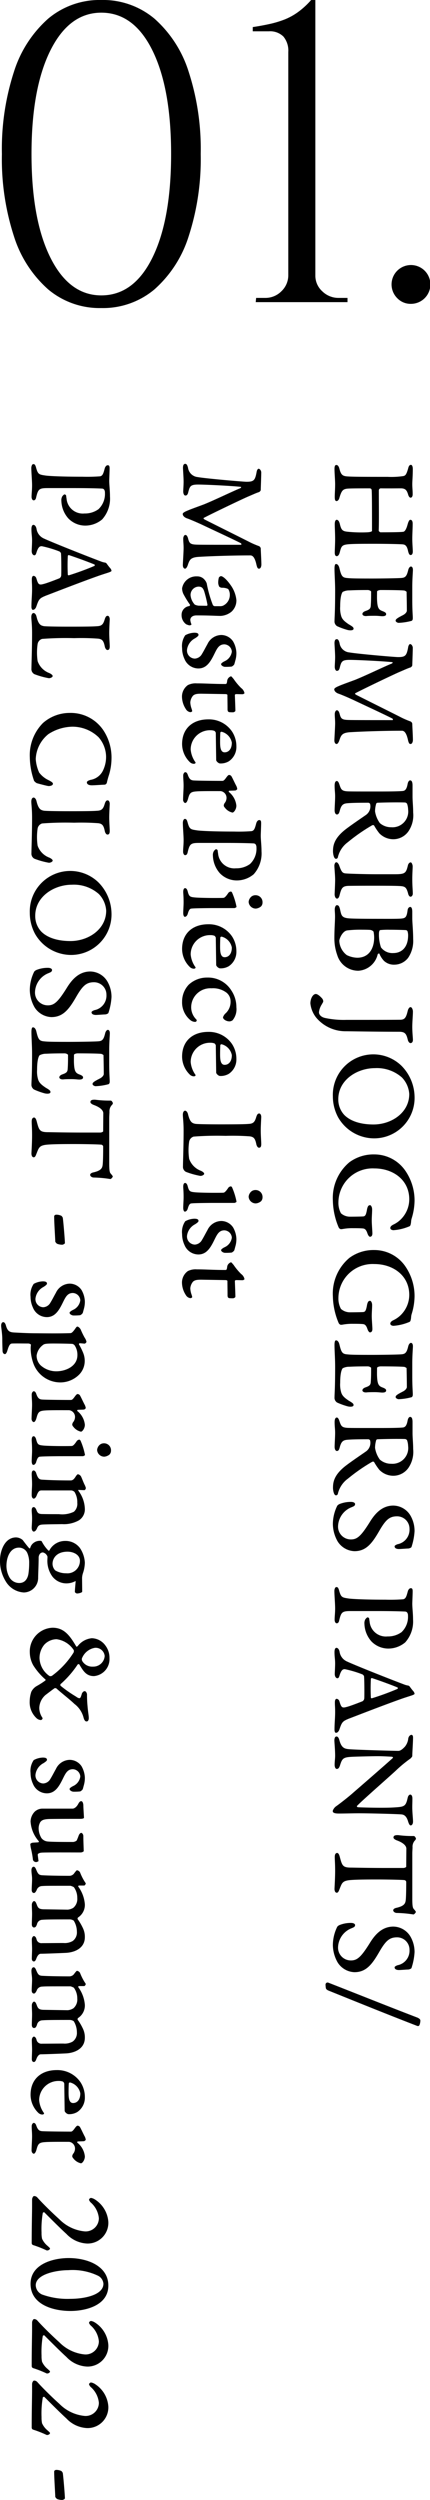<svg xmlns="http://www.w3.org/2000/svg" width="68.105" height="395.818" viewBox="0 0 68.105 395.818">
  <path id="パス_78" data-name="パス 78" d="M12.94,412.82a1.63,1.63,0,0,1-.26-.3c-.06-1.3-.18-3.081-.18-3.981-.02-.3.3-.319.36-.319a1.929,1.929,0,0,1,.78.18.866.866,0,0,1,.22.3c.08.42.34,3.5.34,4.02,0,.12-.32.26-.4.26A2.272,2.272,0,0,1,12.94,412.82Zm-1.7-10.16a16.815,16.815,0,0,0-2.1-.82.347.347,0,0,1-.2-.3c0-2.721.06-4.86.06-5.82v-1.06c0-.3.18-.56.3-.58a.693.693,0,0,1,.54.239c.82.921,2.3,2.38,3.48,3.441a6.487,6.487,0,0,0,4.02,1.92,2.094,2.094,0,0,0,2.24-2.08,3.788,3.788,0,0,0-1.2-2.42,1.1,1.1,0,0,1-.36-.5.359.359,0,0,1,.32-.3,1.627,1.627,0,0,1,.64.26,4.585,4.585,0,0,1,2.1,3.54,3.282,3.282,0,0,1-3.4,3.42,4.781,4.781,0,0,1-3.24-1.52c-1-.9-3.3-3.219-3.5-3.42-.04-.04-.2.021-.24.08a14.983,14.983,0,0,0-.2,3.14,4.17,4.17,0,0,0,.08.96,3.126,3.126,0,0,0,.859,1.12c.2.18.4.36.4.42,0,.171-.243.318-.445.318A.3.3,0,0,1,11.24,402.66Zm0-9.74a16.669,16.669,0,0,0-2.1-.82.348.348,0,0,1-.2-.3c0-2.72.06-4.86.06-5.819v-1.06c0-.3.18-.56.3-.581a.7.7,0,0,1,.54.24c.82.92,2.3,2.381,3.48,3.44a6.484,6.484,0,0,0,4.02,1.921,2.1,2.1,0,0,0,2.24-2.08,3.788,3.788,0,0,0-1.2-2.42,1.109,1.109,0,0,1-.36-.5.359.359,0,0,1,.32-.3,1.627,1.627,0,0,1,.64.26,4.583,4.583,0,0,1,2.1,3.54,3.282,3.282,0,0,1-3.4,3.42,4.78,4.78,0,0,1-3.24-1.52c-1-.9-3.3-3.22-3.5-3.42-.04-.04-.2.02-.24.08a14.984,14.984,0,0,0-.2,3.14,4.174,4.174,0,0,0,.08.96,3.134,3.134,0,0,0,.859,1.12c.2.18.4.36.4.42,0,.171-.243.318-.445.318A.3.3,0,0,1,11.24,392.92ZM8.76,378.76c0-3.119,3.56-4.08,6.04-4.08,3.04,0,6.28,1.3,6.28,4.361,0,3.139-3.559,4.019-6,4.019C12.3,383.06,8.76,382.04,8.76,378.76Zm.82.24a1.658,1.658,0,0,0,1.021,1.46,11.823,11.823,0,0,0,4.42.68c2.28,0,5.28-.6,5.28-2.4a1.55,1.55,0,0,0-.9-1.28,9.325,9.325,0,0,0-4.68-.86C12.94,376.6,9.58,377.2,9.58,379Zm1.66-5.56a16.815,16.815,0,0,0-2.1-.82.347.347,0,0,1-.2-.3c0-2.72.06-4.86.06-5.82v-1.06c0-.3.18-.56.3-.58a.694.694,0,0,1,.54.24c.82.92,2.3,2.38,3.48,3.44a6.487,6.487,0,0,0,4.02,1.92,2.094,2.094,0,0,0,2.24-2.08,3.791,3.791,0,0,0-1.2-2.42,1.1,1.1,0,0,1-.36-.5.36.36,0,0,1,.32-.3,1.627,1.627,0,0,1,.64.26,4.585,4.585,0,0,1,2.1,3.541,3.282,3.282,0,0,1-3.4,3.42,4.785,4.785,0,0,1-3.24-1.52c-1-.9-3.3-3.22-3.5-3.42-.04-.04-.2.02-.24.08a14.97,14.97,0,0,0-.2,3.139,4.17,4.17,0,0,0,.08.96,3.126,3.126,0,0,0,.859,1.121c.2.18.4.36.4.419,0,.172-.242.319-.444.319A.3.3,0,0,1,11.24,373.44Zm4.28-14.559a.538.538,0,0,1-.159-.32.8.8,0,0,1,.2-.46,1.346,1.346,0,0,0,.24-.72,1.075,1.075,0,0,0-.461-.92,1,1,0,0,0-.46-.18c-.2,0-3.08-.021-3.78.04-.94.06-1.139.22-1.38,1.12-.12.46-.28.72-.46.72-.16,0-.34-.26-.34-.5,0-.62.08-1.64.08-2.22,0-.7-.06-1.059-.06-1.62,0-.36.22-.54.32-.54.22,0,.34.221.42.46.28.78.58.841,1.04.86.9.04,3.36.06,4.42.06.121,0,.26-.021.6-.5.16-.22.34-.44.46-.44a.487.487,0,0,1,.42.28c.18.32.46.941.68,1.36a1.516,1.516,0,0,1,.2.58c0,.08-.22.24-.28.24-.28.02-.679.02-.98.04-.059,0-.14.14-.059.2a3.192,3.192,0,0,1,1.18,2.16c0,.581-.4,1.1-.62,1.1A2.067,2.067,0,0,1,15.52,358.88ZM10,351.7a4,4,0,0,1-1.24-2.86c0-2.5,1.7-3.92,4.14-3.92a4.414,4.414,0,0,1,3.78,1.94,4.274,4.274,0,0,1,.68,2.34,2.73,2.73,0,0,1-1.2,2.36,2.514,2.514,0,0,1-1.4.34c-.22,0-.6-.34-.6-.54,0-.14-.059-3.94-.059-4.3a.552.552,0,0,0-.22-.32,1.741,1.741,0,0,0-.62-.1,3.054,3.054,0,0,0-3.14,3.06,4.075,4.075,0,0,0,.76,2.02c.06.08-.04.24-.26.24A.954.954,0,0,1,10,351.7Zm4.82-4.7c-.021.22-.04.879-.04,1.46,0,.76.04,1.679.72,1.679.6,0,1.14-.48,1.14-1.54a2.207,2.207,0,0,0-1.62-1.72l-.022,0C14.92,346.877,14.82,346.964,14.82,347Zm-5.86-3.8c0-.46.04-1.08.04-1.54s-.04-1.02-.04-1.48c0-.32.18-.56.339-.56.08,0,.3.1.4.48a.788.788,0,0,0,.88.64c.959,0,2.52-.02,3.379-.02a2.535,2.535,0,0,0,1.481-.32,1.672,1.672,0,0,0,.66-1.46,3.376,3.376,0,0,0-.5-1.76,1.136,1.136,0,0,0-.62-.2c-3.139,0-3.88.02-4.34.06a.875.875,0,0,0-.859.7c-.14.4-.26.519-.481.519s-.339-.239-.339-.48c0-.52.04-1.16.04-1.68,0-.439-.04-.979-.04-1.419,0-.32.2-.6.36-.6s.28.18.4.5c.2.54.32.779,1.1.8l3.84.06a2.017,2.017,0,0,0,.88-.3,1.828,1.828,0,0,0,.62-1.54,2.877,2.877,0,0,0-.54-1.72,2.391,2.391,0,0,0-.52-.22c-3.52,0-3.98,0-4.5.04a.92.92,0,0,0-.88.66c-.2.38-.3.44-.44.44-.2,0-.34-.2-.34-.5,0-.48.06-1.139.06-1.74,0-.46-.1-.9-.1-1.36,0-.34.16-.56.34-.56s.3.18.419.48c.32.78.481.859,1.12.88.74.04,2.36.08,4.2.08a.932.932,0,0,0,.72-.44c.281-.36.36-.44.42-.44a.682.682,0,0,1,.48.34,8.561,8.561,0,0,0,.78,1.54c.1.139.12.18.12.22a.457.457,0,0,1-.22.32h-.84a.124.124,0,0,0-.1.2,5.438,5.438,0,0,1,1.02,2.76,2.376,2.376,0,0,1-1.08,2.1.274.274,0,0,0-.06.26,8.768,8.768,0,0,1,.86,1.48,3.14,3.14,0,0,1,.28,1.381c0,1.759-1.64,2.419-3.02,2.479-1.26.06-3.46.14-3.96.14-.339,0-.58.419-.7.76-.1.26-.2.46-.4.46C9.04,343.64,8.96,343.38,8.96,343.2Zm61.02-5.279c-4.82-1.86-9.34-3.7-13.961-5.56-.239-.1-.46-.2-.5-.48a4.267,4.267,0,0,1-.04-.52.327.327,0,0,1,.4-.3c4.819,1.88,9.38,3.721,14.18,5.56.42.2.44.38.44.46a1.885,1.885,0,0,1-.14.7.241.241,0,0,1-.248.169A.324.324,0,0,1,69.98,337.92ZM57.4,327.88a5.7,5.7,0,0,1-.76-2.74,6.6,6.6,0,0,1,.7-2.921.974.974,0,0,1,.4-.28,4.716,4.716,0,0,1,1.779-.319c.44,0,.64.18.64.339,0,.28-.22.36-.5.481a3.362,3.362,0,0,0-2.2,3.1,2.026,2.026,0,0,0,2.06,2.02c.98,0,1.6-.561,2.94-2.7.72-1.181,1.84-2.66,3.76-2.66a3.2,3.2,0,0,1,2.72,1.6,4.872,4.872,0,0,1,.64,2.46,9.753,9.753,0,0,1-.48,2.48c-.02.12-.34.26-.56.26-.24,0-1.14.079-1.44.079-.42,0-.68-.159-.68-.419,0-.16.3-.28.46-.34a2.34,2.34,0,0,0,1.9-2.44,1.966,1.966,0,0,0-1.96-1.98c-1.18,0-1.779.5-2.8,2.26-1.139,1.98-2.08,3.26-3.96,3.26A3.287,3.287,0,0,1,57.4,327.88Zm-48.44-.6c0-.46.04-1.08.04-1.54s-.04-1.02-.04-1.48c0-.32.18-.56.339-.56.08,0,.3.1.4.48a.787.787,0,0,0,.88.64c.959,0,2.52-.02,3.379-.02a2.535,2.535,0,0,0,1.481-.32,1.672,1.672,0,0,0,.66-1.46,3.371,3.371,0,0,0-.5-1.759,1.128,1.128,0,0,0-.62-.2c-3.139,0-3.88.021-4.34.06a.875.875,0,0,0-.859.7c-.14.4-.26.52-.481.52s-.339-.24-.339-.481c0-.52.04-1.16.04-1.679,0-.44-.04-.98-.04-1.42,0-.32.2-.6.36-.6s.28.18.4.5c.2.54.32.779,1.1.8l3.84.059a2.017,2.017,0,0,0,.88-.3,1.828,1.828,0,0,0,.62-1.54,2.877,2.877,0,0,0-.54-1.72,2.391,2.391,0,0,0-.52-.22c-3.52,0-3.98,0-4.5.04a.92.92,0,0,0-.88.66c-.2.38-.3.44-.44.44-.2,0-.34-.2-.34-.5,0-.48.06-1.139.06-1.74,0-.46-.1-.9-.1-1.36,0-.34.16-.56.34-.56s.3.18.419.48c.32.78.481.86,1.12.88.74.04,2.36.08,4.2.08a.929.929,0,0,0,.72-.44c.281-.36.36-.44.42-.44a.682.682,0,0,1,.48.34,8.533,8.533,0,0,0,.78,1.54c.1.139.12.18.12.22a.457.457,0,0,1-.22.32h-.84a.124.124,0,0,0-.1.2,5.438,5.438,0,0,1,1.02,2.76,2.376,2.376,0,0,1-1.08,2.1.274.274,0,0,0-.06.26,8.805,8.805,0,0,1,.86,1.48,3.14,3.14,0,0,1,.28,1.381c0,1.759-1.64,2.42-3.02,2.479-1.26.06-3.46.14-3.96.14-.339,0-.58.419-.7.76-.1.26-.2.46-.4.46C9.04,327.72,8.96,327.46,8.96,327.28Zm57.8-7.24c-.28,0-.56-.2-.56-.42s.28-.339.46-.38c1.26-.28,1.46-.68,1.52-1.219.04-.3.079-1.24.079-2.921a.375.375,0,0,0-.259-.26c-.54-.059-2.96-.1-4.22-.1-1.22,0-3.06,0-4.2.08-1.44.1-1.48.44-1.88,1.44-.139.36-.22.58-.46.58-.16,0-.34-.2-.34-.6,0-.2.1-1.66.1-2.86,0-1.18-.059-1.68-.059-2.22,0-.419.159-.62.38-.62.16,0,.3.2.4.561.381,1.419.44,1.759,1.8,1.759.42,0,2.5.06,5.66.06H67.8c.24,0,.46-.14.46-.2,0-.5.021-2.6.021-2.86,0-.3-.24-.84-1.48-1.3-.34-.12-.56-.3-.56-.46,0-.319.28-.4.76-.38a16.733,16.733,0,0,0,2.441.14c.18-.021.36.339.36.419a.552.552,0,0,1-.18.3,1.453,1.453,0,0,0-.36,1.1c-.04.82-.04.64-.04,1.28v6.8c0,1.12.06,1.48.24,1.66.18.22.319.36.319.48,0,.06-.239.381-.38.381A19.08,19.08,0,0,0,66.76,320.04Zm-57.62-8.4A14.482,14.482,0,0,0,8.86,310a4.462,4.462,0,0,1-.139-.859c0-.08.2-.2.34-.22s.66-.04.92-.059c.02,0,.139-.1.08-.18a5.193,5.193,0,0,1-1.3-3.12,2.323,2.323,0,0,1,.68-1.579,1.823,1.823,0,0,1,1.16-.461h4.84c.18,0,.58-.18.879-.76.121-.22.26-.42.46-.42.281,0,.34.54.34.62,0,.44.1,1.84.1,1.98s-.22.2-.64.2c-.859,0-3.34,0-4.739.021-1.08.02-1.32.22-1.541.5a1.98,1.98,0,0,0-.259,1.06,3.072,3.072,0,0,0,.439,1.46,1.4,1.4,0,0,0,.941.54c.66.08,3.1.08,4.06.08.22,0,.58-.16.62-.3.08-.2.18-.42.26-.661.1-.28.26-.48.44-.48.12,0,.319.24.319.5,0,.779.041,1.56.06,2.38,0,.08-.26.221-.48.221-.86,0-5.161-.021-6.041.02-.7.02-.76.28-.76.32,0,.14.1.82.12,1.021,0,.04-.26.159-.339.159A.526.526,0,0,1,9.14,311.64Zm59.379-6.2c-.22-.68-.56-.96-1-1-.64-.06-4.86-.18-6.8-.18-.88,0-2.2.04-3.12.04-.84,0-.98-.18-.98-.42a1.459,1.459,0,0,1,.581-.76c.7-.5,2.02-1.54,2.64-2.1.88-.76,5.32-4.621,6.28-5.5.1-.121,0-.2-.2-.221-.439-.02-1.3-.08-2.16-.08-.9,0-3.1.06-3.64.08-1.76.06-1.96.16-2.32,1.28-.139.46-.28.661-.54.661-.239,0-.34-.381-.34-.64,0-.561.08-.96.08-1.44,0-.94-.12-2.16-.12-2.42,0-.32.08-.64.34-.64.18,0,.34.18.44.54.339,1.3.84,1.419,1.64,1.48,1.34.1,7.06.26,7.7.26.26,0,.561-.14,1.06-.68a2.426,2.426,0,0,0,.52-1.26c.04-.319.28-.6.52-.6.139,0,.239.159.239.419,0,.8-.12,2.34-.12,2.94,0,.1-.26.38-.3.4a20.421,20.421,0,0,0-2.32,1.921c-1.14,1.06-5.44,4.82-6.14,5.58-.06.059.04.18.139.2.4.04,4.02.14,5.64.04,1.68-.1,1.94-.12,2.24-1.48.1-.48.319-.56.44-.56.139,0,.319.18.319.6,0,.72-.02.88-.02,1.4,0,.82.12,1.86.12,2.26,0,.42-.2.62-.36.62C68.86,306.18,68.72,306.12,68.52,305.44ZM9.14,299.6a4.064,4.064,0,0,1-.381-1.72,3.007,3.007,0,0,1,.5-2.04,3.2,3.2,0,0,1,1.44-.4c.52,0,.66.139.66.36,0,.12-.139.26-.54.519a2.378,2.378,0,0,0-1.28,1.821,1.278,1.278,0,0,0,1.24,1.4,1.37,1.37,0,0,0,1.12-.72c.32-.52.54-.98.88-1.579a2.464,2.464,0,0,1,2.18-1.44,2.266,2.266,0,0,1,1.88,1.02,3.95,3.95,0,0,1,.52,1.74,4.107,4.107,0,0,1-.16,1.26c-.06.221-.12.46-.18.64a1.06,1.06,0,0,1-.4.34,9.128,9.128,0,0,1-1.1.04c-.139,0-.58-.16-.58-.44,0-.08.18-.26.54-.44a1.957,1.957,0,0,0,1.16-1.52,1.23,1.23,0,0,0-1.18-1.16c-.98,0-1.24.86-1.78,1.9s-1.16,1.921-2.34,1.921A2.385,2.385,0,0,1,9.14,299.6ZM56.9,291.04c0-1.06.1-1.82.1-2.8,0-.9-.04-.9-.04-1.54,0-.381.12-.561.26-.561.16,0,.38.1.48.46.28.94.42,1.021,1.14.821.56-.14,1.9-.661,2.5-.9a.609.609,0,0,0,.28-.52c.02-.4.02-2.8-.041-3.42,0-.1-.18-.28-.28-.32a17.657,17.657,0,0,0-2.76-.82c-.259,0-.54.04-.84,1-.08.26-.16.44-.319.44-.2.02-.44-.22-.44-.68,0-.22.059-1.08.059-1.66,0-.68-.1-1.04-.1-1.8,0-.36.08-.66.3-.68.2,0,.4.18.5.6a2,2,0,0,0,1.12,1.54c1.319.62,6.6,2.721,9.2,3.7a2.834,2.834,0,0,0,.56.14.415.415,0,0,1,.22.14c.16.22.381.519.561.72a.852.852,0,0,1,.22.419c0,.2-.56.3-1.9.76-2.9,1.02-7.24,2.72-8.46,3.18-1.04.42-1.14.56-1.52,1.66-.139.44-.36.6-.58.6C57,291.52,56.9,291.32,56.9,291.04ZM62.66,283a29.521,29.521,0,0,0,0,2.96c0,.06.121.121.2.08a41.831,41.831,0,0,0,3.981-1.46.139.139,0,0,0,0-.26c-1.08-.44-2.66-1.02-3.981-1.46a.212.212,0,0,0-.051-.007C62.742,282.854,62.676,282.889,62.66,283ZM17.14,289.06a3.928,3.928,0,0,0-1.44-2.12c-.58-.58-2.12-1.78-2.839-2.44a.33.33,0,0,0-.3-.04c-.4.28-.86.64-1.42,1.059a2.836,2.836,0,0,0-1,2.06,2.783,2.783,0,0,0,.5,1.561c.08.139-.1.36-.26.36a1.117,1.117,0,0,1-.72-.34,3.414,3.414,0,0,1-1.04-2.6,4.971,4.971,0,0,1,.26-1.54,2.145,2.145,0,0,1,.879-.92,12.109,12.109,0,0,0,1.34-.86c.021-.04.08-.12.021-.16a9.981,9.981,0,0,1-1.94-2.26,4.281,4.281,0,0,1-.54-2,3.755,3.755,0,0,1,3.6-3.94c1.76,0,2.68,1.12,3.76,2.98.04.06.2-.04.22-.059a3.2,3.2,0,0,1,2.24-1.26,2.744,2.744,0,0,1,2.14,1.139,3.231,3.231,0,0,1,.66,2.02,2.7,2.7,0,0,1-2.46,2.84c-1.26,0-1.72-.859-2.34-1.88a.227.227,0,0,0-.24.04,15.56,15.56,0,0,1-2.72,3.12.332.332,0,0,0,0,.239,19.493,19.493,0,0,0,2.42,1.7c.3.22.44.28.6.28.139,0,.239-.28.36-.7.04-.159.259-.419.439-.419.22,0,.381.32.381.56,0,.22,0,.96.08,1.76.079,1.02.2,1.519.2,1.939,0,.32-.121.54-.34.54h-.027C17.424,289.721,17.255,289.518,17.14,289.06Zm-6.2-11.5a3.3,3.3,0,0,0-.76,2.18,3.575,3.575,0,0,0,1.6,2.8.55.55,0,0,0,.36-.04,13.4,13.4,0,0,0,3.44-3.7.622.622,0,0,0,.02-.38,3.862,3.862,0,0,0-2.72-1.721A2.719,2.719,0,0,0,10.94,277.56Zm5.94,2.22a.8.8,0,0,0,.059.36,1.831,1.831,0,0,0,1.7.9,1.8,1.8,0,0,0,1.86-1.68,1.433,1.433,0,0,0-1.54-1.3A2.682,2.682,0,0,0,16.88,279.78Zm45.86-2.741a4.385,4.385,0,0,1-1.1-2.78,1.217,1.217,0,0,1,.139-.7c.06-.1.26-.32.36-.32a.281.281,0,0,1,.26.22,3.883,3.883,0,0,0,.06.44,2.579,2.579,0,0,0,2.84,2.361,3.621,3.621,0,0,0,2.219-.68,3.33,3.33,0,0,0,1.021-2.6.852.852,0,0,0-.14-.52.473.473,0,0,0-.28-.139c-.4-.02-1.78-.08-4.48-.08H59.52c-1.38,0-1.56.12-1.88,1.5-.059.28-.18.439-.4.439-.2,0-.32-.3-.32-.54,0-.6.08-1.02.08-1.84,0-.72-.12-2.08-.12-2.74,0-.281.12-.62.32-.62.22,0,.319.139.439.58.3,1.08.481,1.08,1.541,1.24.46.06,2.239.18,5.8.18a26.981,26.981,0,0,0,2.74-.06c.461-.04.58-.48.78-1.22.08-.32.28-.54.48-.54.24,0,.3.159.3.5,0,.46-.06,1.7-.06,1.96,0,.68.12,1.52.12,2.5A4.941,4.941,0,0,1,68.1,277.2a4.158,4.158,0,0,1-2.641.98A3.723,3.723,0,0,1,62.74,277.04Zm-46.96-7.82c0-.44.1-1.3.121-1.74a2.994,2.994,0,0,1-1.4.38,2.8,2.8,0,0,1-2.28-1.08,4.2,4.2,0,0,1-.8-2.52c0-.12.02-.419.02-.54a.447.447,0,0,0-.1-.3.991.991,0,0,0-.62-.46c-.58,0-.679.66-.679.76,0,1.2-.08,2.641-.08,3.26A2.312,2.312,0,0,1,7.7,269.3a3.574,3.574,0,0,1-2.86-1.74,6.155,6.155,0,0,1-.92-3.38c0-1.28.64-3.6,2.56-3.6a1.7,1.7,0,0,1,1.04.42c.239.32.68.9.979,1.24.04.08.18.1.2.04a1.513,1.513,0,0,1,.28-.58,1.629,1.629,0,0,1,1.36-.58c.06,0,.18.04.2.1a5.914,5.914,0,0,0,1.02,1.42c.08.06.16.06.18,0a2.8,2.8,0,0,1,2.48-1.5,2.838,2.838,0,0,1,2.36,1.12,4.561,4.561,0,0,1,.78,2.32,5.47,5.47,0,0,1-.3,1.66,2.8,2.8,0,0,0-.14.74c0,.24.02,2.06.02,2.181,0,.159-.54.3-.82.3A.433.433,0,0,1,15.78,269.22ZM4.94,265.1a3.724,3.724,0,0,0,.42,1.7,1.783,1.783,0,0,0,1.66,1c.9-.021,1.28-.741,1.4-1.44a11.51,11.51,0,0,0,.12-1.721,3.811,3.811,0,0,0-.3-1.6,1.452,1.452,0,0,0-1.32-.841C5.54,262.2,4.94,263.7,4.94,265.1Zm7.3-.34a1.529,1.529,0,0,0,.42,1.04,3.318,3.318,0,0,0,1.74.46,1.979,1.979,0,0,0,2.18-1.959c0-1-1.06-1.461-1.96-1.461C12.86,262.84,12.24,263.92,12.24,264.76ZM57.4,261.22a5.7,5.7,0,0,1-.76-2.74,6.6,6.6,0,0,1,.7-2.92.975.975,0,0,1,.4-.281,4.733,4.733,0,0,1,1.779-.319c.44,0,.64.18.64.34,0,.28-.22.36-.5.48a3.362,3.362,0,0,0-2.2,3.1,2.025,2.025,0,0,0,2.06,2.021c.98,0,1.6-.56,2.94-2.7.72-1.18,1.84-2.66,3.76-2.66a3.2,3.2,0,0,1,2.72,1.6,4.872,4.872,0,0,1,.64,2.46,9.746,9.746,0,0,1-.48,2.48c-.02.12-.34.26-.56.26-.24,0-1.14.08-1.44.08-.42,0-.68-.16-.68-.42,0-.16.3-.28.46-.34a2.34,2.34,0,0,0,1.9-2.44,1.966,1.966,0,0,0-1.96-1.98c-1.18,0-1.779.5-2.8,2.26-1.139,1.98-2.08,3.261-3.96,3.261A3.285,3.285,0,0,1,57.4,261.22ZM8.94,259.08c0-.26.06-.9.06-1.5,0-.58-.06-1.02-.06-1.26,0-.26.06-.54.32-.54.12,0,.28.1.42.44.18.5.36.64.859.66.98.02,1.841.02,2.72.02a4.255,4.255,0,0,0,2.361-.38,1.662,1.662,0,0,0,.54-1.42,3.055,3.055,0,0,0-.44-1.72.825.825,0,0,0-.5-.239H10.58c-.3,0-.54-.021-.841.779-.14.36-.319.52-.48.52s-.32-.2-.32-.56c0-.66.06-1.26.06-1.74,0-.62-.06-1.26-.06-1.58,0-.36.1-.58.3-.58s.36.239.419.439c.28.88.52,1,.96,1.021.96.059,2.46.12,4.5.12.32,0,.54-.2.84-.7.18-.239.26-.28.3-.28a.73.73,0,0,1,.5.36c.18.38.36.9.56,1.3a2.317,2.317,0,0,1,.2.519c0,.06-.08.34-.24.34-.1,0-.68-.02-.88-.04-.1-.02-.1.08-.059.139a5.022,5.022,0,0,1,1.02,2.84,2.068,2.068,0,0,1-.941,1.84,4.84,4.84,0,0,1-2.659.6c-.98.02-2.1.02-3,.06-.58.02-.76.159-.94.519-.18.461-.38.6-.56.6C9.06,259.66,8.94,259.34,8.94,259.08ZM56.66,252.76c0-.879.12-2.059,2.039-3.54.94-.72,2.66-1.88,3.2-2.26a1.668,1.668,0,0,0,.66-1.64.319.319,0,0,0-.3-.28c-1.6,0-2.62.02-3.32.08-.72.059-.98.32-1.22,1.239-.1.381-.22.54-.44.54-.239,0-.36-.339-.36-.64,0-.5.08-1.54.08-2.24,0-.62-.08-.959-.08-1.7,0-.48.14-.72.34-.72.18,0,.3.2.42.561.26.779.36,1.039,1.36,1.08.72.02,1.38.02,4.98.02,2.42,0,3.281-.04,3.7-.08.4-.04.62-.34.76-1.1.06-.34.22-.58.4-.58.3,0,.381.381.381.8v1.76c0,.76.1,1.579.1,2.54a4.509,4.509,0,0,1-.76,2.98,2.93,2.93,0,0,1-2.46,1.24,3.091,3.091,0,0,1-2.14-.94,9.239,9.239,0,0,1-.82-1.219c-.02-.08-.2-.1-.3-.06a28.241,28.241,0,0,0-3.86,2.68,4.1,4.1,0,0,0-1.58,2.36.313.313,0,0,1-.3.28C56.76,253.92,56.66,253,56.66,252.76Zm7.079-7.719a.24.24,0,0,0-.239.159,4.464,4.464,0,0,0-.18,1.2,4.254,4.254,0,0,0,.76,1.859,2.673,2.673,0,0,0,1.8.661,2.492,2.492,0,0,0,2.68-2.8,3.127,3.127,0,0,0-.16-.9A.429.429,0,0,0,68,245c-.322-.012-.734-.016-1.181-.016C65.736,244.983,64.447,245.012,63.74,245.04ZM8.94,248.52c0-.419.06-1.239.06-1.679,0-1.021-.06-1.4-.06-1.68,0-.4.121-.6.3-.6s.319.2.4.481c.22.879.38.92,1.2,1,.42.04,1.78.08,2.92.08.4,0,1.44,0,1.56-.021.16-.02.38-.2.761-.779a.581.581,0,0,1,.4-.221c.1,0,.2.14.24.26a10.577,10.577,0,0,1,.66,2.16c0,.08-.26.2-.319.2H13.4c-2.62.021-3,.06-3.18.08-.16.021-.36.1-.561.82-.08.281-.26.481-.46.481C9.02,249.1,8.94,248.78,8.94,248.52ZM19.3,246.74a1.235,1.235,0,0,1,.461-.86,1.028,1.028,0,0,1,.6-.2,1.1,1.1,0,0,1,1.14,1.16.875.875,0,0,1-.24.62,1.487,1.487,0,0,1-.82.339A1.131,1.131,0,0,1,19.3,246.74Zm-3.78-3.7a.534.534,0,0,1-.159-.32.8.8,0,0,1,.2-.46,1.346,1.346,0,0,0,.24-.72,1.074,1.074,0,0,0-.461-.92,1,1,0,0,0-.46-.18c-.2,0-3.08-.021-3.78.04-.94.06-1.139.22-1.38,1.12-.12.461-.28.72-.46.72-.16,0-.34-.259-.34-.5,0-.62.08-1.64.08-2.22,0-.7-.06-1.06-.06-1.62,0-.36.22-.54.32-.54.22,0,.34.221.42.46.28.78.58.841,1.04.86.9.04,3.36.06,4.42.06.121,0,.26-.021.6-.5.16-.22.34-.44.46-.44a.486.486,0,0,1,.42.28c.18.32.46.941.68,1.36a1.516,1.516,0,0,1,.2.581c0,.08-.22.239-.28.239-.28.021-.679.021-.98.041-.059,0-.14.139-.059.2a3.19,3.19,0,0,1,1.18,2.16c0,.581-.4,1.1-.62,1.1A2.064,2.064,0,0,1,15.52,243.04Zm43.5-3.2a11.03,11.03,0,0,1-1.72-.62.924.924,0,0,1-.4-.66c0-.82.1-1.381.1-5.02,0-1.26-.1-2.561-.1-3.42,0-.5.08-.74.24-.74.24,0,.44.239.54.66.3,1.28.48,1.5,1.24,1.56.54.06,1.239.08,3.96.08,1.3,0,4.36-.04,4.72-.1.62-.06.78-.46.98-1.26.08-.34.28-.54.42-.54.239,0,.319.28.319.54,0,.34-.1,1.36-.1,2.68v2.06c0,1.78.08,2.38.08,2.86,0,.2-.02.36-.18.46a9.312,9.312,0,0,1-2.06.319c-.2,0-.48-.18-.48-.34,0-.239.26-.419,1.12-.859.56-.28.661-.62.661-.72,0-1.14-.041-2.7-.041-2.98,0-.06-.26-.2-.36-.22-.56-.059-2.38-.08-3.76-.08-.159,0-.56.08-.56.26s-.02.98,0,1.3c.06,1.319.28,1.56.86,1.78.419.159.58.28.58.48,0,.26-.28.36-.8.32-.22-.02-.6-.059-.959-.059-.44,0-1.021,0-1.34.04-.52.04-.661-.2-.661-.32,0-.14.1-.34.5-.481.58-.2.78-.36.82-.779.06-.82.06-1.381.06-2.281,0-.12-.34-.26-.5-.26-1.86,0-2.52.04-2.96.06a2.175,2.175,0,0,0-1.04.24c-.16.18-.4.76-.4,2.3a4.3,4.3,0,0,0,.16,1.52c.16.54.54.86,1.18,1.3.54.32.78.46.78.7,0,.2-.226.266-.489.266A2.051,2.051,0,0,1,59.02,239.84ZM9.2,233.02a7.307,7.307,0,0,1-.419-2.2,4.055,4.055,0,0,1,.04-.741c.02-.059-.24-.2-.4-.2-.9,0-1.86-.02-2.52,0-.281,0-.5.06-.8,1.08-.14.46-.28.6-.4.6-.22,0-.38-.221-.38-.56,0-.16-.04-.921-.04-1.84,0-.82-.18-1.82-.18-2.08,0-.24.059-.58.36-.58.12,0,.3.159.4.54.26.94.64,1.059,1.32,1.1,1.2.06,2.28.12,3.52.12,3.82.04,4.54,0,5.359-.02.14,0,.3-.04.76-.68.18-.28.28-.36.34-.36.18,0,.419.24.54.461a12.51,12.51,0,0,0,.619,1.28,1.844,1.844,0,0,1,.3.68.482.482,0,0,1-.28.28c-.16,0-.561-.059-.8-.059-.08,0-.14.12-.1.2a9.837,9.837,0,0,1,.66,1.34,3.283,3.283,0,0,1,.24,1.219,3.089,3.089,0,0,1-.841,2.16,4.214,4.214,0,0,1-2.96,1.281A4.546,4.546,0,0,1,9.2,233.02Zm1.6-2.96a2.512,2.512,0,0,0-1.08,1.72,2.134,2.134,0,0,0,.64,1.561,3.7,3.7,0,0,0,2.48.94c1.5,0,3.34-.8,3.34-2.56a2.689,2.689,0,0,0-.42-1.52.653.653,0,0,0-.38-.26c-.66-.04-2.16-.06-2.98-.06C11.24,229.88,10.98,229.94,10.8,230.06Zm51.3-2.52c-.22-.64-.48-.72-.74-.74-.46-.04-1.121-.04-1.561-.04a8.217,8.217,0,0,0-1.54.12,2.215,2.215,0,0,1-.36.04.514.514,0,0,1-.339-.28A10.891,10.891,0,0,1,57,225a11.331,11.331,0,0,1-.36-2.6,7.377,7.377,0,0,1,2.62-6.079,6.422,6.422,0,0,1,3.94-1.24,5.95,5.95,0,0,1,4.86,2.5,8.31,8.31,0,0,1,1.52,4.8,9.789,9.789,0,0,1-.46,2.839c-.12.42-.06.52-.14.86-.059.3-.1.36-.4.46a7.76,7.76,0,0,1-2.34.54c-.16,0-.5-.08-.5-.34,0-.2.121-.36.461-.54a4.2,4.2,0,0,0,1.38-1.02,4.5,4.5,0,0,0,1.16-2.98c0-3.1-2.58-4.9-5.521-4.9a5.415,5.415,0,0,0-5.7,5.36,3.433,3.433,0,0,0,.4,1.74,2.129,2.129,0,0,0,1.44.54c.76,0,1.84-.02,2.1-.04.3-.04.42-.22.56-.94.12-.779.32-.84.52-.84.12,0,.319.26.319.68,0,.56-.059,1.08-.059,1.74,0,.6.1,1.66.1,2.06,0,.319-.14.52-.38.52C62.4,228.12,62.22,227.92,62.1,227.54ZM9.14,224.2a4.059,4.059,0,0,1-.381-1.72,3.007,3.007,0,0,1,.5-2.04,3.2,3.2,0,0,1,1.44-.4c.52,0,.66.14.66.36,0,.12-.139.26-.54.52a2.376,2.376,0,0,0-1.28,1.82,1.278,1.278,0,0,0,1.24,1.4,1.37,1.37,0,0,0,1.12-.72c.32-.519.54-.979.88-1.579a2.466,2.466,0,0,1,2.18-1.44,2.266,2.266,0,0,1,1.88,1.02,3.954,3.954,0,0,1,.52,1.741,4.115,4.115,0,0,1-.16,1.26c-.06.22-.12.46-.18.64a1.065,1.065,0,0,1-.4.339,9.128,9.128,0,0,1-1.1.04c-.139,0-.58-.16-.58-.44,0-.08.18-.26.54-.44a1.957,1.957,0,0,0,1.16-1.52,1.23,1.23,0,0,0-1.18-1.16c-.98,0-1.24.86-1.78,1.9s-1.16,1.921-2.34,1.921A2.383,2.383,0,0,1,9.14,224.2Zm31.08-1.5c-.221-.059-.26-.239-.26-.46,0-.74-.02-1.8-.02-2.26,0-.04-.08-.14-.3-.14L36,219.78c-.9-.02-1.22.06-1.5.3a1.839,1.839,0,0,0-.44,1.08,3.3,3.3,0,0,0,.18.921,2.961,2.961,0,0,1,.121.439c0,.08-.14.18-.3.18a.969.969,0,0,1-.7-.48,3.662,3.662,0,0,1-.62-2.04,2.245,2.245,0,0,1,.92-1.76,2.7,2.7,0,0,1,1.42-.28c1.4,0,2.62.1,4.52.1.22,0,.24-.06.32-.62a.9.9,0,0,1,.58-.6c.08,0,.26.24.42.42a9.319,9.319,0,0,0,1.2,1.44,1.321,1.321,0,0,1,.52.8c0,.08-.2.18-.3.18-.22,0-.859-.02-.979-.02-.08,0-.24.02-.24.159,0,.221.08,2,.08,2.461,0,.139-.22.239-.34.26A5.459,5.459,0,0,1,40.22,222.7Zm-7.08-8.419a4.076,4.076,0,0,1-.38-1.72,3.007,3.007,0,0,1,.5-2.04,3.2,3.2,0,0,1,1.44-.4c.519,0,.66.14.66.36,0,.12-.14.26-.54.519a2.378,2.378,0,0,0-1.28,1.821,1.277,1.277,0,0,0,1.239,1.4,1.371,1.371,0,0,0,1.12-.72c.319-.52.54-.98.88-1.579a2.464,2.464,0,0,1,2.18-1.44,2.266,2.266,0,0,1,1.88,1.02,3.95,3.95,0,0,1,.52,1.74,4.107,4.107,0,0,1-.16,1.26c-.06.22-.121.46-.18.64a1.069,1.069,0,0,1-.4.34,9.105,9.105,0,0,1-1.1.04c-.139,0-.58-.16-.58-.44,0-.08.18-.26.54-.44a1.957,1.957,0,0,0,1.16-1.52,1.23,1.23,0,0,0-1.181-1.16c-.979,0-1.239.86-1.779,1.9s-1.16,1.921-2.34,1.921A2.387,2.387,0,0,1,33.14,214.28Zm-20.2-.2a1.6,1.6,0,0,1-.26-.3c-.06-1.3-.18-3.08-.18-3.98-.02-.3.3-.32.36-.32a1.929,1.929,0,0,1,.78.18.858.858,0,0,1,.22.3c.08.42.34,3.5.34,4.02,0,.12-.32.259-.4.259A2.273,2.273,0,0,1,12.94,214.08ZM62.1,212.4c-.22-.64-.48-.72-.74-.74-.46-.04-1.121-.04-1.561-.04a8.185,8.185,0,0,0-1.54.121,2.215,2.215,0,0,1-.36.04.517.517,0,0,1-.339-.28A10.927,10.927,0,0,1,57,209.86a11.331,11.331,0,0,1-.36-2.6,7.38,7.38,0,0,1,2.62-6.08,6.427,6.427,0,0,1,3.94-1.239,5.952,5.952,0,0,1,4.86,2.5,8.312,8.312,0,0,1,1.52,4.8,9.794,9.794,0,0,1-.46,2.839c-.12.42-.06.52-.14.86-.059.3-.1.36-.4.46a7.76,7.76,0,0,1-2.34.54c-.16,0-.5-.08-.5-.34,0-.2.121-.36.461-.54a4.2,4.2,0,0,0,1.38-1.02,4.5,4.5,0,0,0,1.16-2.98c0-3.1-2.58-4.9-5.521-4.9a5.415,5.415,0,0,0-5.7,5.36,3.433,3.433,0,0,0,.4,1.74,2.129,2.129,0,0,0,1.44.54c.76,0,1.84-.02,2.1-.04.3-.04.42-.22.56-.94.12-.779.32-.84.52-.84.12,0,.319.26.319.68,0,.561-.059,1.08-.059,1.741,0,.6.1,1.66.1,2.06,0,.319-.14.519-.38.519C62.4,212.98,62.22,212.78,62.1,212.4Zm-29.16-3.98c0-.42.06-1.24.06-1.68,0-1.02-.06-1.4-.06-1.68,0-.4.12-.6.3-.6s.32.2.4.48c.22.88.38.92,1.2,1,.42.04,1.78.08,2.921.08.4,0,1.44,0,1.56-.02.16-.02.38-.2.76-.78a.585.585,0,0,1,.4-.22c.1,0,.2.14.239.26a10.6,10.6,0,0,1,.661,2.16c0,.08-.26.2-.32.2H37.4c-2.621.02-3,.06-3.181.08-.16.02-.36.1-.56.82-.08.28-.26.48-.46.48C33.02,209,32.94,208.68,32.94,208.42Zm10.36-1.78a1.238,1.238,0,0,1,.46-.86,1.031,1.031,0,0,1,.6-.2,1.1,1.1,0,0,1,1.14,1.16.879.879,0,0,1-.24.62,1.483,1.483,0,0,1-.82.34A1.131,1.131,0,0,1,43.3,206.64ZM18.76,203.6c-.28,0-.56-.2-.56-.419s.28-.34.46-.381c1.26-.28,1.461-.679,1.52-1.219.041-.3.08-1.24.08-2.921a.376.376,0,0,0-.26-.26c-.54-.059-2.96-.1-4.22-.1-1.219,0-3.06,0-4.2.08-1.44.1-1.481.44-1.88,1.44-.14.36-.22.58-.46.58-.16,0-.34-.2-.34-.6,0-.2.1-1.66.1-2.86,0-1.18-.06-1.679-.06-2.219,0-.42.16-.62.381-.62.159,0,.3.2.4.56.38,1.42.44,1.759,1.8,1.759.42,0,2.5.06,5.66.06H19.8c.24,0,.46-.139.46-.2,0-.5.02-2.6.02-2.86,0-.3-.239-.84-1.48-1.3-.34-.121-.56-.3-.56-.46,0-.32.28-.4.76-.381a16.6,16.6,0,0,0,2.44.14c.18-.02.36.34.36.42a.545.545,0,0,1-.18.3,1.454,1.454,0,0,0-.36,1.1c-.04.82-.04.64-.04,1.28v6.8c0,1.12.059,1.48.239,1.66.18.221.32.36.32.481,0,.059-.24.38-.38.38A19.119,19.119,0,0,0,18.76,203.6Zm16.88-.26a12.365,12.365,0,0,1-2.28-.64.9.9,0,0,1-.46-.88c0-.7.1-3.16.1-5.639,0-1.36-.121-2.08-.121-2.52s.18-.64.36-.64.381.22.46.56c.32,1.32.7,1.42,1.16,1.52.24.04,1.661.08,4.04.08,3.62,0,4-.04,4.541-.08.66-.06.86-.4,1.059-1.06.14-.44.26-.58.481-.58.16,0,.319.22.319.56,0,.1-.08,1.36-.08,2.16s.08,1.72.08,2.119c0,.42-.12.581-.36.581-.159,0-.339-.2-.419-.54-.18-.9-.4-1.18-1.04-1.26a36.634,36.634,0,0,0-3.82-.08,48.968,48.968,0,0,0-5.081.12,1.033,1.033,0,0,0-.7.8,9.269,9.269,0,0,0,0,2.72,3.111,3.111,0,0,0,1.88,1.9c.36.18.5.34.5.461,0,.17-.323.341-.578.341Zm21.84-9.26a7.03,7.03,0,0,1-.841-3.34A6.41,6.41,0,0,1,67.5,185.9a7.142,7.142,0,0,1,2.08,4.839,6.409,6.409,0,0,1-6.42,6.66A6.585,6.585,0,0,1,57.48,194.08Zm.02-2.88a3.585,3.585,0,0,0,.92,2.461c.76.8,2.22,1.54,4.66,1.54,2.84,0,5.66-1.86,5.66-4.82a4.176,4.176,0,0,0-1.16-2.62,5.968,5.968,0,0,0-4.28-1.48C60.5,186.28,57.5,188.14,57.5,191.2Zm-46.481-.92a11.065,11.065,0,0,1-1.72-.62.922.922,0,0,1-.4-.66c0-.82.1-1.38.1-5.02,0-1.26-.1-2.56-.1-3.42,0-.5.08-.74.24-.74.239,0,.439.24.54.66.3,1.281.48,1.5,1.239,1.561.54.059,1.24.08,3.96.08,1.3,0,4.36-.04,4.72-.1.62-.059.779-.46.98-1.26.08-.339.28-.54.419-.54.24,0,.32.281.32.54,0,.34-.1,1.361-.1,2.68v2.06c0,1.78.08,2.38.08,2.86,0,.2-.021.36-.18.46a9.316,9.316,0,0,1-2.06.32c-.2,0-.481-.18-.481-.34,0-.24.26-.42,1.12-.86.56-.28.66-.62.66-.72,0-1.139-.04-2.7-.04-2.98,0-.06-.26-.2-.36-.22-.56-.06-2.381-.08-3.76-.08-.16,0-.56.08-.56.26s-.02.98,0,1.3c.059,1.32.28,1.56.859,1.78.42.16.58.28.58.48,0,.26-.28.36-.8.32-.22-.02-.6-.06-.96-.06-.44,0-1.02,0-1.34.041-.519.04-.66-.2-.66-.32,0-.14.1-.34.5-.48.58-.2.779-.36.82-.78.059-.82.059-1.38.059-2.28,0-.121-.339-.26-.5-.26-1.86,0-2.52.04-2.96.059a2.18,2.18,0,0,0-1.04.24c-.159.18-.4.761-.4,2.3a4.3,4.3,0,0,0,.16,1.52c.159.54.54.859,1.18,1.3.54.32.779.46.779.7,0,.2-.226.265-.489.265A2.06,2.06,0,0,1,11.02,190.28ZM34,187.32a4,4,0,0,1-1.24-2.859c0-2.5,1.7-3.92,4.14-3.92a4.413,4.413,0,0,1,3.78,1.94,4.272,4.272,0,0,1,.68,2.34,2.731,2.731,0,0,1-1.2,2.36,2.511,2.511,0,0,1-1.4.34c-.22,0-.6-.34-.6-.54,0-.14-.06-3.94-.06-4.3a.552.552,0,0,0-.22-.32,1.747,1.747,0,0,0-.62-.1,3.054,3.054,0,0,0-3.14,3.06,4.078,4.078,0,0,0,.761,2.021c.059.079-.041.239-.26.239A.952.952,0,0,1,34,187.32Zm4.819-4.7c-.02.221-.04.88-.04,1.46,0,.76.04,1.68.72,1.68.6,0,1.14-.48,1.14-1.54a2.206,2.206,0,0,0-1.62-1.72l-.022,0C38.92,182.5,38.82,182.584,38.82,182.62Zm29.68-.859c-.22-.921-.44-1.24-1.36-1.24-3.6,0-7.94-.08-8.44-.08a6.045,6.045,0,0,1-4.7-2.16,4.343,4.343,0,0,1-.92-2.24c0-.8.419-1.5.86-1.5.28,0,.68.36.921.62a.838.838,0,0,1,.259.52c0,.14-.1.26-.239.52a2.836,2.836,0,0,0-.44,1.219c0,.44.38.76.88.9a14.169,14.169,0,0,0,3.479.32c3.64,0,6.62,0,8.481-.02.74,0,.959-.32,1.219-1.42.1-.4.3-.581.44-.581.22,0,.38.4.38.7,0,.6-.1,1.62-.1,2.42,0,.9.1,1.74.1,2.06,0,.42-.239.52-.38.52C68.78,182.32,68.58,182.12,68.5,181.76ZM34.1,178.7a3.611,3.611,0,0,1-1.34-2.94,3.9,3.9,0,0,1,1.04-2.68,4.236,4.236,0,0,1,2.959-1.14,4.334,4.334,0,0,1,3.8,2.04,4.719,4.719,0,0,1,.8,2.66,2.74,2.74,0,0,1-.6,2.06.9.9,0,0,1-.48.18c-.561,0-1.04-.36-1.04-.641a1.428,1.428,0,0,1,.46-.68,2.486,2.486,0,0,0,.74-1.9,1.744,1.744,0,0,0-.66-1.34,3.536,3.536,0,0,0-2.36-.68,3.028,3.028,0,0,0-3.22,2.96,2.705,2.705,0,0,0,.84,2,.242.242,0,0,1-.18.36A1.228,1.228,0,0,1,34.1,178.7ZM9.4,176.66a5.7,5.7,0,0,1-.76-2.741,6.6,6.6,0,0,1,.7-2.92.977.977,0,0,1,.4-.28,4.724,4.724,0,0,1,1.78-.32c.44,0,.64.18.64.34,0,.28-.22.36-.5.48a3.364,3.364,0,0,0-2.2,3.1,2.024,2.024,0,0,0,2.06,2.02c.98,0,1.6-.56,2.94-2.7.72-1.18,1.84-2.66,3.759-2.66a3.2,3.2,0,0,1,2.721,1.6,4.867,4.867,0,0,1,.64,2.46,9.737,9.737,0,0,1-.481,2.48c-.02.121-.339.26-.56.26-.239,0-1.139.08-1.44.08-.419,0-.68-.16-.68-.419,0-.16.3-.281.46-.34a2.342,2.342,0,0,0,1.9-2.44,1.967,1.967,0,0,0-1.96-1.98c-1.18,0-1.78.5-2.8,2.26-1.14,1.98-2.08,3.26-3.96,3.26A3.29,3.29,0,0,1,9.4,176.66Zm47.94-8.26a7.863,7.863,0,0,1-.46-2.72c0-1.26.08-2.32.1-3.12.02-.679-.04-1.039-.04-1.42,0-.28.12-.66.339-.66.3,0,.4.24.52.76.18.8.221,1.219,1.3,1.319.36.041,1.54.08,4.839.08,1.08,0,2.94.02,3.541-.04.679-.06.859-.24,1-1.34.02-.221.18-.5.42-.5.2,0,.32.28.32.78v1.02c0,.72.14,1.96.14,3.3a4.769,4.769,0,0,1-.8,2.96,2.764,2.764,0,0,1-2.18,1.08,2.282,2.282,0,0,1-1.66-.62,3.74,3.74,0,0,1-.72-1.14c-.02-.04-.22.02-.26.121a3.347,3.347,0,0,1-3.04,2.6A3.472,3.472,0,0,1,57.34,168.4Zm1.52-3.919c-.72.159-1.2,1.3-1.2,1.66a3.011,3.011,0,0,0,1.18,2.24,3.991,3.991,0,0,0,1.66.42c1.88,0,2.68-1.5,2.68-3.2a4.814,4.814,0,0,0-.1-.94.851.851,0,0,0-.48-.26c-.159-.024-.677-.038-1.286-.038A17.684,17.684,0,0,0,58.86,164.48Zm5.28-.06c-.121.02-.2.28-.2.54a6.278,6.278,0,0,0,.32,2.2,2.25,2.25,0,0,0,1.96.9c1.2,0,2.34-.779,2.34-2.82a2.135,2.135,0,0,0-.1-.64.354.354,0,0,0-.32-.18c-.717-.032-1.7-.053-2.514-.053A12.266,12.266,0,0,0,64.14,164.42ZM34,170.28a4,4,0,0,1-1.24-2.86c0-2.5,1.7-3.919,4.14-3.919a4.415,4.415,0,0,1,3.78,1.939,4.276,4.276,0,0,1,.68,2.34,2.729,2.729,0,0,1-1.2,2.36,2.511,2.511,0,0,1-1.4.34c-.22,0-.6-.34-.6-.54,0-.139-.06-3.94-.06-4.3a.55.55,0,0,0-.22-.32,1.747,1.747,0,0,0-.62-.1,3.054,3.054,0,0,0-3.14,3.06,4.075,4.075,0,0,0,.761,2.02c.059.08-.041.24-.26.24A.952.952,0,0,1,34,170.28Zm4.819-4.7c-.02.22-.04.88-.04,1.46,0,.76.04,1.68.72,1.68.6,0,1.14-.481,1.14-1.54a2.207,2.207,0,0,0-1.62-1.721l-.022,0C38.92,165.457,38.82,165.543,38.82,165.58Zm-29.34-.54a7.046,7.046,0,0,1-.84-3.34,6.41,6.41,0,0,1,10.86-4.84,7.146,7.146,0,0,1,2.08,4.84,6.409,6.409,0,0,1-6.421,6.66A6.589,6.589,0,0,1,9.48,165.04Zm.021-2.88a3.581,3.581,0,0,0,.92,2.46c.76.8,2.219,1.54,4.66,1.54,2.84,0,5.659-1.859,5.659-4.82a4.171,4.171,0,0,0-1.159-2.62,5.966,5.966,0,0,0-4.28-1.48C12.5,157.24,9.5,159.1,9.5,162.16Zm23.44-.42c0-.42.06-1.24.06-1.68,0-1.02-.06-1.4-.06-1.679,0-.4.12-.6.3-.6s.32.2.4.48c.22.88.38.921,1.2,1,.42.04,1.78.079,2.921.079.4,0,1.44,0,1.56-.02.16-.02.38-.2.76-.779a.583.583,0,0,1,.4-.221c.1,0,.2.14.239.26a10.6,10.6,0,0,1,.661,2.16c0,.08-.26.2-.32.2H37.4c-2.621.02-3,.06-3.181.08-.16.02-.36.1-.56.82-.08.28-.26.481-.46.481C33.02,162.32,32.94,162,32.94,161.74Zm10.36-1.78a1.234,1.234,0,0,1,.46-.859,1.024,1.024,0,0,1,.6-.2,1.1,1.1,0,0,1,1.14,1.159.876.876,0,0,1-.24.62,1.483,1.483,0,0,1-.82.34A1.131,1.131,0,0,1,43.3,159.96Zm13.62-1.18c0-.2.08-1.64.08-2.32,0-.7-.12-1.879-.12-2.239,0-.26.14-.54.3-.54.18,0,.36.239.46.5.36,1.04.54,1.2.94,1.26.42.06,3.36.14,5,.14h2.74c1.7,0,1.9-.1,2.2-1.381.08-.339.28-.5.46-.5.121,0,.3.34.3.64,0,.38-.06,1.12-.06,2,0,1.2.08,1.74.08,2.32,0,.24-.16.48-.36.48-.18,0-.32-.26-.36-.419-.3-1.16-.52-1.24-1.54-1.281-.82-.04-3-.04-4.361-.04-2.18,0-3.3.02-3.559.02-.941.04-1.12.3-1.42,1.5-.1.38-.24.52-.4.52C57.04,159.44,56.92,159.02,56.92,158.78Zm-18.18-3.36a4.391,4.391,0,0,1-1.1-2.78,1.214,1.214,0,0,1,.14-.7c.059-.1.26-.32.36-.32a.281.281,0,0,1,.26.22,3.87,3.87,0,0,0,.059.44,2.579,2.579,0,0,0,2.84,2.36,3.626,3.626,0,0,0,2.22-.68,3.333,3.333,0,0,0,1.02-2.6.85.85,0,0,0-.14-.52.467.467,0,0,0-.28-.14c-.4-.02-1.78-.079-4.48-.079H35.52c-1.381,0-1.561.12-1.88,1.5-.06.28-.18.44-.4.44-.2,0-.319-.3-.319-.54,0-.6.08-1.02.08-1.84,0-.72-.121-2.08-.121-2.74,0-.28.121-.62.32-.62.22,0,.319.14.44.581.3,1.08.48,1.08,1.54,1.24.46.059,2.24.18,5.8.18a26.979,26.979,0,0,0,2.74-.06c.46-.04.58-.48.779-1.22.08-.32.281-.54.481-.54.239,0,.3.16.3.5,0,.46-.06,1.7-.06,1.96,0,.68.121,1.52.121,2.5a4.938,4.938,0,0,1-1.24,3.621,4.158,4.158,0,0,1-2.64.98A3.724,3.724,0,0,1,38.74,155.42Zm-27.1-1.661a12.366,12.366,0,0,1-2.28-.64.9.9,0,0,1-.46-.879c0-.7.1-3.161.1-5.64,0-1.36-.12-2.08-.12-2.52s.18-.64.36-.64.38.22.46.56c.319,1.32.7,1.42,1.16,1.52.239.04,1.66.08,4.04.08,3.62,0,4-.04,4.54-.08.66-.06.86-.4,1.06-1.06.139-.44.26-.58.48-.58.16,0,.32.22.32.56,0,.1-.08,1.36-.08,2.16s.08,1.72.08,2.12c0,.42-.121.581-.36.581-.16,0-.34-.2-.42-.54-.18-.9-.4-1.18-1.04-1.26a36.631,36.631,0,0,0-3.82-.08,48.95,48.95,0,0,0-5.08.12,1.031,1.031,0,0,0-.7.8,9.236,9.236,0,0,0,0,2.72,3.11,3.11,0,0,0,1.88,1.9c.36.18.5.339.5.46,0,.17-.323.341-.578.341ZM56.66,151.98c0-.88.12-2.06,2.039-3.541.94-.72,2.66-1.88,3.2-2.26a1.667,1.667,0,0,0,.66-1.64.319.319,0,0,0-.3-.28c-1.6,0-2.62.02-3.32.08-.72.059-.98.319-1.22,1.24-.1.38-.22.54-.44.54-.239,0-.36-.34-.36-.641,0-.5.08-1.54.08-2.239,0-.62-.08-.96-.08-1.7,0-.481.14-.72.34-.72.18,0,.3.2.42.56.26.78.36,1.04,1.36,1.08.72.02,1.38.02,4.98.02,2.42,0,3.281-.04,3.7-.08.4-.04.62-.34.76-1.1.06-.34.22-.58.4-.58.3,0,.381.38.381.8v1.76c0,.76.1,1.58.1,2.54a4.509,4.509,0,0,1-.76,2.98,2.93,2.93,0,0,1-2.46,1.24A3.094,3.094,0,0,1,64,149.1a9.305,9.305,0,0,1-.82-1.22c-.02-.08-.2-.1-.3-.06a28.323,28.323,0,0,0-3.86,2.68,4.1,4.1,0,0,0-1.58,2.36.313.313,0,0,1-.3.281C56.76,153.14,56.66,152.22,56.66,151.98Zm7.079-7.72a.241.241,0,0,0-.239.16,4.457,4.457,0,0,0-.18,1.2,4.261,4.261,0,0,0,.76,1.86,2.678,2.678,0,0,0,1.8.66,2.492,2.492,0,0,0,2.68-2.8,3.127,3.127,0,0,0-.16-.9.431.431,0,0,0-.4-.221c-.322-.012-.734-.016-1.181-.016C65.736,144.2,64.447,144.231,63.74,144.26Zm-24.22.76a.536.536,0,0,1-.16-.319.8.8,0,0,1,.2-.46,1.346,1.346,0,0,0,.239-.72,1.075,1.075,0,0,0-.46-.921,1.019,1.019,0,0,0-.46-.18c-.2,0-3.08-.02-3.78.04-.94.06-1.14.22-1.38,1.12-.121.46-.28.72-.46.72-.16,0-.34-.26-.34-.5,0-.62.08-1.64.08-2.22,0-.7-.06-1.06-.06-1.62,0-.36.22-.54.32-.54.22,0,.339.22.419.46.28.78.58.841,1.04.86.9.04,3.36.059,4.42.059.12,0,.26-.02.6-.5.159-.221.339-.44.46-.44a.484.484,0,0,1,.419.28c.18.32.46.94.68,1.36a1.532,1.532,0,0,1,.2.581c0,.08-.22.239-.28.239-.28.021-.68.021-.98.04-.06,0-.139.14-.06.2a3.186,3.186,0,0,1,1.181,2.16c0,.58-.4,1.1-.62,1.1A2.068,2.068,0,0,1,39.52,145.02ZM9.74,141.16a1.507,1.507,0,0,1-.419-.36,11.745,11.745,0,0,1-.68-3.72,7.235,7.235,0,0,1,2.08-5.44,6.382,6.382,0,0,1,4.26-1.6A6.223,6.223,0,0,1,20.3,132.8a7.824,7.824,0,0,1,1.28,4.54,9.349,9.349,0,0,1-.38,2.46,13.072,13.072,0,0,0-.36,1.3.443.443,0,0,1-.32.3c-.36,0-1.56.1-2.06.1-.56,0-.78-.22-.78-.46,0-.2.3-.32.581-.4a2.668,2.668,0,0,0,1.92-1.381,4.951,4.951,0,0,0,.54-2.36,4.8,4.8,0,0,0-1.18-3,5.96,5.96,0,0,0-4.14-1.68,7.2,7.2,0,0,0-3.82,1.18,5.321,5.321,0,0,0-2,3.94,6.142,6.142,0,0,0,.54,2.14,3.97,3.97,0,0,0,1.281,1.1c.64.32.9.48.9.68,0,.22-.3.36-.68.36C11.44,141.62,10.16,141.28,9.74,141.16ZM34,137.84a4,4,0,0,1-1.24-2.86c0-2.5,1.7-3.92,4.14-3.92A4.413,4.413,0,0,1,40.68,133a4.272,4.272,0,0,1,.68,2.34,2.73,2.73,0,0,1-1.2,2.36,2.511,2.511,0,0,1-1.4.34c-.22,0-.6-.34-.6-.54,0-.14-.06-3.94-.06-4.3a.552.552,0,0,0-.22-.32,1.767,1.767,0,0,0-.62-.1,3.054,3.054,0,0,0-3.14,3.06,4.075,4.075,0,0,0,.761,2.02c.059.08-.041.239-.26.239A.956.956,0,0,1,34,137.84Zm4.819-4.7c-.02.22-.04.88-.04,1.461,0,.76.04,1.679.72,1.679.6,0,1.14-.48,1.14-1.54a2.207,2.207,0,0,0-1.62-1.72l-.022,0C38.92,133.017,38.82,133.1,38.82,133.14Zm29.721,1.2c-.26-1.2-.62-1.48-.96-1.48-3.24,0-6.66.14-8,.221-1.46.059-1.62.44-1.9,1.26-.14.44-.32.62-.44.62-.2,0-.36-.2-.36-.581,0-.24.12-2.14.12-2.68,0-.6-.059-.98-.059-1.46,0-.319.139-.62.339-.62.221,0,.36.26.461.68.2.72.419.84,1.519.859.52.021,4.9.021,6.82.021.14,0,.04-.221,0-.24-.76-.42-5.42-2.58-6.04-2.88-.5-.24-1.9-.86-2.479-1.06-.481-.16-.7-.46-.7-.7,0-.18.34-.36.679-.5.52-.24,2.16-.82,2.68-1.021,1.82-.74,4.38-2,5.8-2.579.02-.02.18-.18.02-.2-1.76-.18-5.72-.36-6.74-.36-1.2,0-1.32.259-1.56,1.2-.1.46-.281.54-.461.54-.22,0-.339-.34-.339-.64,0-.28.059-.98.059-1.561,0-.64-.1-1.92-.1-2.18,0-.38.1-.64.36-.64.18,0,.32.14.44.62a1.718,1.718,0,0,0,1.54,1.48c1.381.24,7.24.741,7.72.741,1.14,0,1.36-.2,1.6-1.52.04-.3.18-.54.319-.54.221,0,.42.34.42.58,0,.5-.08,2.66-.08,2.78s-.18.3-.28.34c-.3.08-.78.3-1.76.72-1.02.44-5.9,2.78-6.98,3.36-.08.041-.06.16.18.28.26.14,5.96,2.98,6.9,3.461a13.161,13.161,0,0,0,1.64.72.5.5,0,0,1,.3.36c0,.34.1,1.939.1,2.579,0,.2-.08.641-.38.641C68.76,134.96,68.66,134.84,68.54,134.34Zm-28.32-4.42c-.221-.06-.26-.24-.26-.461,0-.74-.02-1.8-.02-2.26,0-.04-.08-.139-.3-.139L36,127c-.9-.02-1.22.06-1.5.3a1.839,1.839,0,0,0-.44,1.08,3.3,3.3,0,0,0,.18.921,2.938,2.938,0,0,1,.121.44c0,.079-.14.18-.3.18a.97.97,0,0,1-.7-.481,3.661,3.661,0,0,1-.62-2.039,2.247,2.247,0,0,1,.92-1.76,2.7,2.7,0,0,1,1.42-.28c1.4,0,2.62.1,4.52.1.22,0,.24-.06.32-.62a.9.9,0,0,1,.58-.6c.08,0,.26.24.42.42a9.319,9.319,0,0,0,1.2,1.44,1.321,1.321,0,0,1,.52.8c0,.08-.2.18-.3.18-.22,0-.859-.02-.979-.02-.08,0-.24.02-.24.16,0,.22.08,2,.08,2.46,0,.14-.22.24-.34.26A5.71,5.71,0,0,1,40.22,129.92Zm-28.58-5.38a12.437,12.437,0,0,1-2.28-.64.9.9,0,0,1-.46-.88c0-.7.1-3.16.1-5.64,0-1.36-.12-2.08-.12-2.52s.18-.64.36-.64.38.22.46.56c.319,1.32.7,1.42,1.16,1.52.239.04,1.66.08,4.04.08,3.62,0,4-.04,4.54-.08.66-.059.86-.4,1.06-1.06.139-.439.26-.58.48-.58.16,0,.32.22.32.56,0,.1-.08,1.36-.08,2.16s.08,1.72.08,2.12c0,.419-.121.58-.36.58-.16,0-.34-.2-.42-.54-.18-.9-.4-1.18-1.04-1.26a36.944,36.944,0,0,0-3.82-.08,48.82,48.82,0,0,0-5.08.121,1.03,1.03,0,0,0-.7.8,9.237,9.237,0,0,0,0,2.72,3.111,3.111,0,0,0,1.88,1.9c.36.18.5.34.5.46,0,.171-.324.342-.58.342Zm21.5-3.04a4.073,4.073,0,0,1-.38-1.72,3.007,3.007,0,0,1,.5-2.04,3.2,3.2,0,0,1,1.44-.4c.519,0,.66.14.66.36,0,.12-.14.26-.54.52a2.376,2.376,0,0,0-1.28,1.82,1.277,1.277,0,0,0,1.239,1.4,1.371,1.371,0,0,0,1.12-.72c.319-.519.54-.98.88-1.579a2.464,2.464,0,0,1,2.18-1.44,2.266,2.266,0,0,1,1.88,1.02,3.954,3.954,0,0,1,.52,1.74,4.107,4.107,0,0,1-.16,1.26c-.06.22-.121.461-.18.641a1.074,1.074,0,0,1-.4.339,9.1,9.1,0,0,1-1.1.041c-.139,0-.58-.16-.58-.44,0-.08.18-.26.54-.44a1.957,1.957,0,0,0,1.16-1.52,1.23,1.23,0,0,0-1.181-1.16c-.979,0-1.239.86-1.779,1.9S36.52,123,35.34,123A2.387,2.387,0,0,1,33.14,121.5Zm25.88-4.58a11.032,11.032,0,0,1-1.72-.62.924.924,0,0,1-.4-.66c0-.82.1-1.38.1-5.02,0-1.26-.1-2.56-.1-3.42,0-.5.08-.74.24-.74.24,0,.44.24.54.66.3,1.28.48,1.5,1.24,1.561.54.059,1.239.079,3.96.079,1.3,0,4.36-.04,4.72-.1.62-.059.78-.46.98-1.26.08-.339.28-.54.42-.54.239,0,.319.28.319.54,0,.34-.1,1.36-.1,2.68v2.06c0,1.78.08,2.38.08,2.86,0,.2-.02.36-.18.46a9.311,9.311,0,0,1-2.06.319c-.2,0-.48-.18-.48-.339,0-.24.26-.42,1.12-.86.56-.28.661-.62.661-.72,0-1.14-.041-2.7-.041-2.98,0-.06-.26-.2-.36-.22-.56-.06-2.38-.08-3.76-.08-.159,0-.56.08-.56.26s-.02.979,0,1.3c.06,1.32.28,1.56.86,1.78.419.16.58.28.58.48,0,.26-.28.36-.8.32-.22-.021-.6-.06-.959-.06-.44,0-1.021,0-1.34.04-.52.041-.661-.2-.661-.319,0-.14.1-.34.5-.48.58-.2.78-.36.82-.78.06-.82.06-1.38.06-2.28,0-.121-.34-.26-.5-.26-1.86,0-2.52.04-2.96.059a2.175,2.175,0,0,0-1.04.24c-.16.18-.4.76-.4,2.3a4.3,4.3,0,0,0,.16,1.519c.16.54.54.86,1.18,1.3.54.32.78.46.78.7,0,.2-.226.265-.489.265A2.054,2.054,0,0,1,59.02,116.92ZM33.4,116a1.768,1.768,0,0,1-.72-1.46,1.386,1.386,0,0,1,1.24-1.42c.02,0,.12-.16.1-.2a15.236,15.236,0,0,1-.96-1.54,2.138,2.138,0,0,1-.3-1.06,2.266,2.266,0,0,1,2.36-1.9,1.5,1.5,0,0,1,.96.3,1.861,1.861,0,0,1,.58.8,18.678,18.678,0,0,0,.96,3.4.384.384,0,0,0,.3.22h.761a1.427,1.427,0,0,0,.52-.06,1.88,1.88,0,0,0,1.12-1.759,1.641,1.641,0,0,0-.26-.9,2.11,2.11,0,0,0-.98-.2.652.652,0,0,1-.44-.18,1.476,1.476,0,0,1-.159-.581,3.1,3.1,0,0,1,.1-.84.53.53,0,0,1,.319-.24c.34,0,.96.581,1.561,1.44a4.912,4.912,0,0,1,.9,2.36A2.421,2.421,0,0,1,40.6,114a2.965,2.965,0,0,1-1.72.679c-.76,0-1.6-.08-3.84-.08-.66,0-.98.34-.98.72a2.17,2.17,0,0,0,.18.68c.041.08-.159.18-.319.18A2.309,2.309,0,0,1,33.4,116Zm.7-4.62a2.47,2.47,0,0,0,.68,1.519,1.974,1.974,0,0,0,.6.16l1.28.02c.08,0,.121-.1.121-.159a19.864,19.864,0,0,0-.52-2.14c-.2-.56-.42-.74-.92-.74A1.323,1.323,0,0,0,34.1,111.38ZM8.9,113.24c0-1.06.1-1.82.1-2.8,0-.9-.04-.9-.04-1.54,0-.38.12-.56.259-.56.16,0,.381.1.481.46.28.94.419,1.02,1.139.82.561-.14,1.9-.66,2.5-.9a.6.6,0,0,0,.28-.52c.021-.4.021-2.8-.04-3.42,0-.1-.18-.28-.28-.319a17.655,17.655,0,0,0-2.76-.82c-.26,0-.54.04-.84,1-.08.26-.16.44-.32.44-.2.02-.44-.221-.44-.68,0-.22.06-1.08.06-1.66,0-.68-.1-1.04-.1-1.8,0-.36.08-.661.3-.68.2,0,.4.18.5.6a2,2,0,0,0,1.12,1.54c1.32.62,6.6,2.72,9.2,3.7a2.839,2.839,0,0,0,.561.139.424.424,0,0,1,.22.14c.16.22.38.52.56.72a.849.849,0,0,1,.22.42c0,.2-.56.3-1.9.76-2.9,1.02-7.24,2.72-8.46,3.18-1.04.42-1.14.561-1.52,1.66-.14.44-.36.6-.58.6C9,113.72,8.9,113.52,8.9,113.24Zm5.76-8.04a28.994,28.994,0,0,0,0,2.96c0,.059.12.12.2.08a42.016,42.016,0,0,0,3.98-1.461.138.138,0,0,0,0-.259c-1.08-.44-2.66-1.021-3.98-1.461a.215.215,0,0,0-.051-.006C14.742,105.053,14.676,105.089,14.66,105.2Zm29.88,1.38c-.26-1.2-.62-1.48-.96-1.48-3.24,0-6.66.139-8,.22-1.46.06-1.62.44-1.9,1.26-.139.44-.319.62-.44.62-.2,0-.36-.2-.36-.58,0-.24.121-2.14.121-2.68,0-.6-.06-.98-.06-1.46,0-.32.14-.62.34-.62.22,0,.36.26.46.68.2.72.42.841,1.52.86.52.02,4.9.02,6.82.02.139,0,.04-.22,0-.24-.761-.419-5.421-2.579-6.041-2.88-.5-.239-1.9-.859-2.479-1.059-.48-.16-.7-.46-.7-.7,0-.18.34-.36.68-.5.519-.239,2.16-.82,2.679-1.02,1.821-.74,4.38-2,5.8-2.58.02-.02.18-.18.02-.2-1.76-.18-5.72-.36-6.74-.36-1.2,0-1.319.26-1.56,1.2-.1.461-.28.54-.46.54-.221,0-.34-.339-.34-.64,0-.28.06-.98.06-1.56,0-.64-.1-1.92-.1-2.18,0-.38.1-.64.36-.64.18,0,.319.139.439.62A1.719,1.719,0,0,0,35.24,92.7c1.38.24,7.24.74,7.719.74,1.14,0,1.36-.2,1.6-1.52.041-.3.18-.54.32-.54.22,0,.419.34.419.581,0,.5-.08,2.66-.08,2.78s-.18.3-.28.339c-.3.08-.779.3-1.759.72-1.021.44-5.9,2.78-6.98,3.361-.08.04-.059.16.18.28.26.14,5.96,2.98,6.9,3.46a13.079,13.079,0,0,0,1.64.72.5.5,0,0,1,.3.36c0,.34.1,1.94.1,2.58,0,.2-.08.64-.381.64C44.76,107.2,44.66,107.08,44.54,106.58Zm12.4-1.939c0-.381.059-1.34.059-2.08,0-1.04-.059-1.8-.059-2.4,0-.48.139-.7.3-.7.2,0,.38.18.5.64.239,1.04.46,1.18,1.319,1.26a21.409,21.409,0,0,0,3.04.08c.7-.04.74-.2.74-.22,0-3,0-6.12-.059-6.5,0-.14-.2-.239-.26-.239-2.68,0-3.38.02-3.68.059-.64.1-.841.34-1.18,1.5-.06.24-.26.46-.42.46-.22,0-.3-.18-.3-.679,0-.581.059-1.14.059-2,0-.64-.1-1.8-.1-2.4,0-.44.08-.64.3-.64s.38.22.48.6c.26,1.021.54,1.18,1.4,1.22.88.06,3.341.06,6.221.06a13.08,13.08,0,0,0,2.5-.121c.34-.08.5-.239.8-1.34.06-.22.18-.44.4-.44.18,0,.3.26.3.641,0,1.159-.08,1.879-.08,2.419,0,.62.06.9.06,1.6,0,.32-.121.54-.34.54-.16,0-.32-.26-.38-.5-.2-.661-.42-.98-1.16-.98-.62,0-1.94.02-3.22,0a.348.348,0,0,0-.26.32c0,1.96.041,5.18-.02,6.38,0,.06.18.26.28.26.54,0,3.16,0,3.58-.08.34,0,.58-.66.7-1.1.18-.66.319-.8.46-.8.2,0,.36.18.36.6,0,.82-.06,1.64-.06,2.4,0,.78.08,1.62.08,2.021s-.16.56-.34.56-.3-.16-.419-.679c-.18-.821-.461-1-.941-1.021-.74-.04-2.52-.08-4.38-.08-1.72,0-3.42,0-4.2.08-.96.1-1.04.34-1.28,1.24-.1.44-.3.64-.481.64C57.04,105.22,56.94,105.02,56.94,104.64Zm-42.2-5.4a4.387,4.387,0,0,1-1.1-2.78,1.211,1.211,0,0,1,.14-.7c.06-.1.26-.32.36-.32a.281.281,0,0,1,.26.22,3.689,3.689,0,0,0,.06.44,2.578,2.578,0,0,0,2.84,2.36,3.618,3.618,0,0,0,2.22-.68,3.331,3.331,0,0,0,1.02-2.6.851.851,0,0,0-.139-.52.469.469,0,0,0-.28-.14c-.4-.02-1.78-.08-4.48-.08H11.52c-1.38,0-1.56.121-1.88,1.5-.06.28-.18.44-.4.44-.2,0-.32-.3-.32-.54,0-.6.08-1.02.08-1.84,0-.72-.12-2.08-.12-2.74,0-.28.12-.62.319-.62.22,0,.32.14.44.581.3,1.08.48,1.08,1.54,1.239.46.06,2.24.18,5.8.18a27.375,27.375,0,0,0,2.74-.059c.46-.04.58-.481.78-1.22.08-.319.28-.54.48-.54.24,0,.3.16.3.5,0,.46-.059,1.7-.059,1.959,0,.68.12,1.52.12,2.5A4.935,4.935,0,0,1,20.1,99.4a4.151,4.151,0,0,1-2.64.98A3.723,3.723,0,0,1,14.74,99.24ZM11.558,62.99a18.721,18.721,0,0,1-5.427-8.409A39.584,39.584,0,0,1,4.221,41.55a39.589,39.589,0,0,1,1.91-13.032,18.721,18.721,0,0,1,5.427-8.409,12.667,12.667,0,0,1,8.408-2.948,12.669,12.669,0,0,1,8.409,2.948A18.721,18.721,0,0,1,33.8,28.518a39.589,39.589,0,0,1,1.91,13.032A39.584,39.584,0,0,1,33.8,54.581a18.721,18.721,0,0,1-5.427,8.409,12.664,12.664,0,0,1-8.409,2.947A12.662,12.662,0,0,1,11.558,62.99Zm.335-37.822q-2.982,6-2.982,16.382t2.982,16.381q2.981,6,8.073,6,5.16,0,8.107-6T31.021,41.55q0-10.386-2.948-16.382t-8.107-6Q14.875,19.172,11.893,25.169ZM66.866,64.4a3.073,3.073,0,1,1,2.144.871A2.91,2.91,0,0,1,66.866,64.4ZM44.421,65l.067-.67h1.407a3.556,3.556,0,0,0,2.614-1.072,3.478,3.478,0,0,0,1.072-2.546V25.4a3.492,3.492,0,0,0-.77-2.446A2.991,2.991,0,0,0,46.5,22.12H43.952v-.67q1.339-.2,2.579-.469a16.266,16.266,0,0,0,2.378-.7,9.8,9.8,0,0,0,2.211-1.206,12.619,12.619,0,0,0,2.077-1.91h.67V60.779a3.322,3.322,0,0,0,1.106,2.513,3.65,3.65,0,0,0,2.579,1.039H58.96V65Z" transform="translate(-3.92 -17.162)"/>
</svg>
